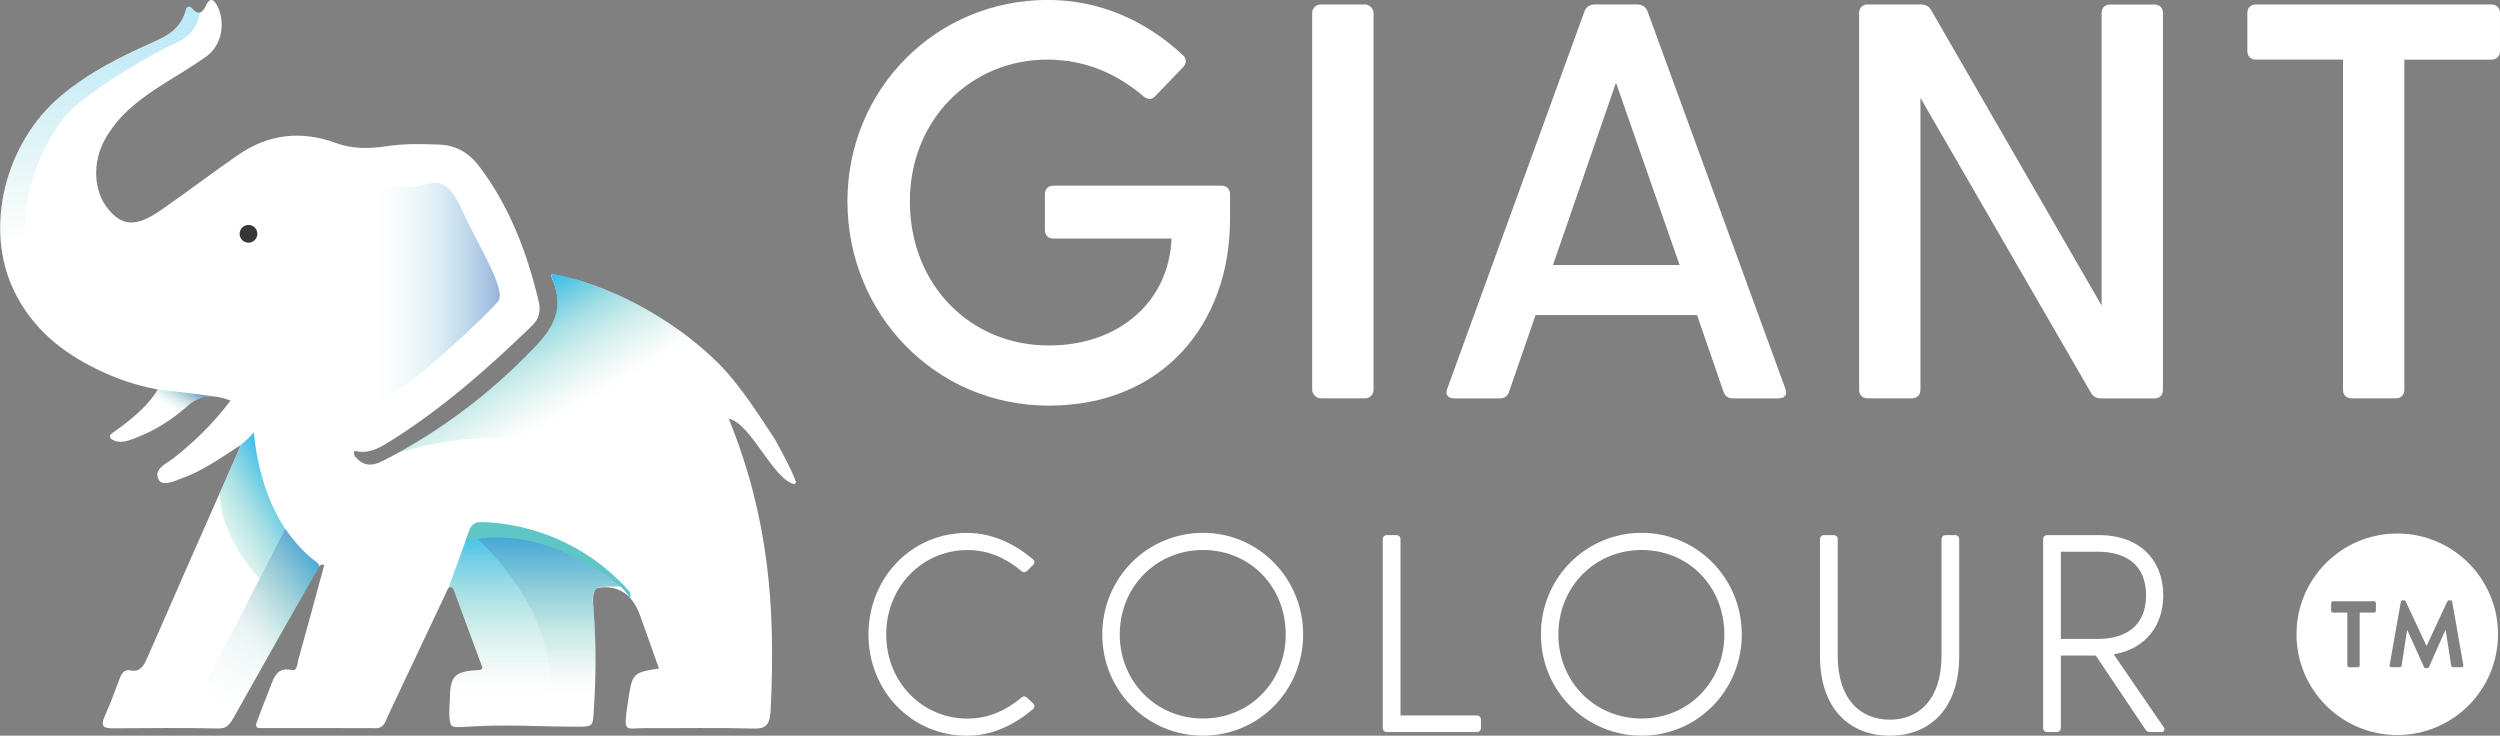<svg xmlns="http://www.w3.org/2000/svg" xmlns:xlink="http://www.w3.org/1999/xlink" id="Layer_2" viewBox="0 0 780.11 229.57"><rect x="0" y="0" width="780.11" height="229.57" fill="#808080" stroke="none"/><defs><style>.cls-1{fill:url(#linear-gradient);}.cls-1,.cls-2,.cls-3,.cls-4,.cls-5,.cls-6,.cls-7,.cls-8,.cls-9,.cls-10,.cls-11{stroke-width:0px;}.cls-2{fill:url(#linear-gradient-8);}.cls-2,.cls-3{opacity:.56;}.cls-3{fill:url(#linear-gradient-5);}.cls-4{fill:url(#linear-gradient-2);}.cls-5{fill:url(#linear-gradient-7);}.cls-6{fill:url(#linear-gradient-6);}.cls-7{fill:#5fc6c8;}.cls-8{fill:#373636;}.cls-9{fill:#fff;}.cls-10{fill:url(#linear-gradient-3);}.cls-10,.cls-11{opacity:.7;}.cls-11{fill:url(#linear-gradient-4);}</style><linearGradient id="linear-gradient" x1="167.01" y1="226.16" x2="167.01" y2="164.66" gradientUnits="userSpaceOnUse"><stop offset=".15" stop-color="#6ac5ab" stop-opacity="0"></stop><stop offset=".22" stop-color="#68c4ad" stop-opacity=".03"></stop><stop offset=".34" stop-color="#63c3b3" stop-opacity=".13"></stop><stop offset=".49" stop-color="#5bc2bd" stop-opacity=".28"></stop><stop offset=".66" stop-color="#50c0cb" stop-opacity=".49"></stop><stop offset=".85" stop-color="#41bedd" stop-opacity=".76"></stop><stop offset="1" stop-color="#35bcee"></stop></linearGradient><linearGradient id="linear-gradient-2" x1="47.12" y1="196.31" x2="97.77" y2="167.06" gradientUnits="userSpaceOnUse"><stop offset=".44" stop-color="#6ac5ab" stop-opacity="0"></stop><stop offset=".49" stop-color="#68c4ad" stop-opacity=".03"></stop><stop offset=".57" stop-color="#63c3b3" stop-opacity=".13"></stop><stop offset=".66" stop-color="#5bc2bd" stop-opacity=".28"></stop><stop offset=".78" stop-color="#50c0cb" stop-opacity=".49"></stop><stop offset=".9" stop-color="#41bedd" stop-opacity=".76"></stop><stop offset="1" stop-color="#35bcee"></stop></linearGradient><linearGradient id="linear-gradient-3" x1="60.53" y1="230.12" x2="95.85" y2="168.93" gradientUnits="userSpaceOnUse"><stop offset=".16" stop-color="#6ac5ab" stop-opacity="0"></stop><stop offset=".29" stop-color="#67bfac" stop-opacity=".04"></stop><stop offset=".49" stop-color="#5fb0af" stop-opacity=".16"></stop><stop offset=".74" stop-color="#5397b4" stop-opacity=".35"></stop><stop offset="1" stop-color="#4478bc" stop-opacity=".6"></stop></linearGradient><linearGradient id="linear-gradient-4" x1="170.69" y1="226.63" x2="170.69" y2="165.55" xlink:href="#linear-gradient-3"></linearGradient><linearGradient id="linear-gradient-5" x1="108.11" y1="91.84" x2="155.95" y2="91.84" gradientUnits="userSpaceOnUse"><stop offset=".17" stop-color="#70cddd" stop-opacity="0"></stop><stop offset=".26" stop-color="#6ec9db" stop-opacity=".04"></stop><stop offset=".4" stop-color="#68bfd7" stop-opacity=".16"></stop><stop offset=".57" stop-color="#60aed1" stop-opacity=".35"></stop><stop offset=".76" stop-color="#5498c8" stop-opacity=".62"></stop><stop offset=".98" stop-color="#447bbd" stop-opacity=".96"></stop><stop offset="1" stop-color="#4378bc"></stop></linearGradient><linearGradient id="linear-gradient-6" x1="153.59" y1="96.42" x2="207.05" y2="189" gradientUnits="userSpaceOnUse"><stop offset="0" stop-color="#35bcee"></stop><stop offset=".07" stop-color="#41bedd" stop-opacity=".76"></stop><stop offset=".15" stop-color="#50c0cb" stop-opacity=".49"></stop><stop offset=".23" stop-color="#5bc2bd" stop-opacity=".28"></stop><stop offset=".3" stop-color="#63c3b3" stop-opacity=".13"></stop><stop offset=".35" stop-color="#68c4ad" stop-opacity=".03"></stop><stop offset=".38" stop-color="#6ac5ab" stop-opacity="0"></stop></linearGradient><linearGradient id="linear-gradient-7" x1="53.24" y1="130.02" x2="59.33" y2="119.48" gradientUnits="userSpaceOnUse"><stop offset=".16" stop-color="#6ac5ab" stop-opacity="0"></stop><stop offset=".25" stop-color="#68c1ab" stop-opacity=".04"></stop><stop offset=".39" stop-color="#63b8ad" stop-opacity=".16"></stop><stop offset=".56" stop-color="#5ca9b1" stop-opacity=".35"></stop><stop offset=".76" stop-color="#5295b5" stop-opacity=".62"></stop><stop offset=".97" stop-color="#457bbb" stop-opacity=".96"></stop><stop offset="1" stop-color="#4478bc"></stop></linearGradient><linearGradient id="linear-gradient-8" x1="31.16" y1="113.62" x2="31.16" y2="2.11" gradientUnits="userSpaceOnUse"><stop offset=".34" stop-color="#6ac5ab" stop-opacity="0"></stop><stop offset=".4" stop-color="#62c3b4" stop-opacity=".08"></stop><stop offset=".6" stop-color="#4fc0cc" stop-opacity=".3"></stop><stop offset=".78" stop-color="#40bede" stop-opacity=".46"></stop><stop offset=".91" stop-color="#38bce9" stop-opacity=".56"></stop><stop offset="1" stop-color="#35bcee" stop-opacity=".6"></stop></linearGradient></defs><g id="Layer_1-2"><path class="cls-9" d="m383.82,68.47v-7.9c0-1.58-1.05-2.63-2.63-2.63h-52.5c-1.58,0-2.63,1.05-2.63,2.63v11.24c0,1.58,1.05,2.63,2.63,2.63h36.87c-.7,19.14-15.8,33.36-38.27,33.36-24.93,0-43.37-19.31-43.37-44.95s19.14-44.25,42.84-44.25c12.11,0,21.95,4.57,30.02,11.41,1.23,1.05,2.63,1.23,3.69,0l8.78-9.13c1.05-1.23,1.05-2.63-.17-3.69-11.06-10.36-25.46-17.21-42.14-17.21-34.94,0-62.5,27.92-62.5,62.86s27.21,63.73,62.85,63.73,56.53-25.63,56.53-58.11Z"></path><rect class="cls-9" x="409.46" y="1.4" width="19.14" height="122.9" rx="2.63" ry="2.63"></rect><path class="cls-9" d="m514.1,3.51c-.53-1.4-1.76-2.11-3.16-2.11h-13.34c-1.4,0-2.63.7-3.16,2.11l-42.84,117.81c-.7,1.76.18,2.99,2.11,2.99h14.22c1.4,0,2.46-.53,2.98-2.11l8.25-23.88h50.39l8.25,23.88c.53,1.58,1.58,2.11,2.99,2.11h14.22c1.93,0,2.81-1.23,2.11-2.99L514.1,3.51Zm-29.5,79.18l19.66-56.89,19.84,56.89h-39.5Z"></path><path class="cls-9" d="m582.76,124.3h13.87c1.58,0,2.63-1.05,2.63-2.63V30.55l53.2,92c.7,1.23,1.76,1.76,3.16,1.76h16.85c1.4,0,2.46-1.05,2.46-2.63V4.04c0-1.58-1.05-2.63-2.63-2.63h-13.87c-1.58,0-2.63,1.05-2.63,2.63v91.3L602.6,3.16c-.7-1.23-1.76-1.76-3.16-1.76h-17.03c-1.4.18-2.28,1.23-2.28,2.63v117.63c0,1.58,1.05,2.63,2.63,2.63Z"></path><path class="cls-9" d="m777.48,1.4h-73.57c-1.58,0-2.63,1.05-2.63,2.63v11.94c0,1.58,1.05,2.63,2.63,2.63h27.21v103.06c0,1.58,1.05,2.63,2.63,2.63h13.87c1.58,0,2.64-1.05,2.64-2.63V18.61h27.21c1.58,0,2.63-1.05,2.63-2.63V4.04c0-1.58-1.05-2.63-2.63-2.63Z"></path><path class="cls-9" d="m301.82,171.63c6.67,0,12.11,2.55,16.85,6.5.61.53,1.14.61,1.84,0l1.84-1.84c.7-.61.53-1.32-.09-1.84-5.62-4.65-12.47-8.16-20.54-8.16-17.29,0-30.72,14.05-30.72,31.69s13.43,31.6,30.72,31.6c8.08,0,14.92-3.51,20.54-8.25.61-.44.79-1.23.09-1.84l-1.84-1.76c-.7-.61-1.23-.53-1.84,0-4.74,3.95-10.18,6.5-16.85,6.5-13.87,0-25.28-11.24-25.28-26.25s11.41-26.34,25.28-26.34Z"></path><path class="cls-9" d="m375.39,166.27c-17.38,0-31.43,14.05-31.43,31.69s14.05,31.6,31.43,31.6,31.25-14.05,31.25-31.6-13.96-31.69-31.25-31.69Zm0,57.94c-14.66,0-25.98-11.5-25.98-26.25s11.32-26.34,25.98-26.34,25.81,11.41,25.81,26.34-11.32,26.25-25.81,26.25Z"></path><path class="cls-9" d="m460.81,223.25h-23.79v-54.95c0-.79-.53-1.32-1.32-1.32h-2.9c-.79,0-1.32.53-1.32,1.32v58.82c0,.79.53,1.32,1.32,1.32h28c.79,0,1.32-.53,1.32-1.32v-2.55c0-.79-.53-1.32-1.32-1.32Z"></path><path class="cls-9" d="m512.26,166.27c-17.38,0-31.43,14.05-31.43,31.69s14.05,31.6,31.43,31.6,31.25-14.05,31.25-31.6-13.96-31.69-31.25-31.69Zm0,57.94c-14.66,0-25.98-11.5-25.98-26.25s11.32-26.34,25.98-26.34,25.81,11.41,25.81,26.34-11.32,26.25-25.81,26.25Z"></path><path class="cls-9" d="m610.06,166.98h-2.9c-.79,0-1.32.53-1.32,1.32v36.34c0,13.69-7.11,19.93-16.15,19.93s-16.24-6.23-16.24-19.93v-36.34c0-.79-.53-1.32-1.32-1.32h-2.9c-.79,0-1.32.53-1.32,1.32v36.34c0,16.5,9.22,24.93,21.77,24.93s21.68-8.43,21.68-24.93v-36.34c0-.79-.53-1.32-1.32-1.32Z"></path><path class="cls-9" d="m659.58,204.2c10.09-1.76,15.45-9.13,15.45-18.43,0-10.71-7.02-18.79-20.1-18.79h-16.07c-.79,0-1.32.53-1.32,1.32v58.82c0,.79.53,1.32,1.32,1.32h2.9c.79,0,1.32-.53,1.32-1.32v-22.56h10.89l15.45,23c.35.61.88.88,1.58.88h3.25c1.05,0,1.49-.61.88-1.58l-15.54-22.65Zm-16.51-4.83v-27.21h11.5c8.52,0,15.1,3.86,15.1,13.61s-6.58,13.61-15.1,13.61h-11.5Z"></path><path class="cls-9" d="m748.05,166.48c-17.36,0-31.44,14.08-31.44,31.44s14.08,31.44,31.44,31.44,31.44-14.08,31.44-31.44-14.08-31.44-31.44-31.44Zm-6.66,24.12c0,.29-.23.56-.56.56h-4.5v16.49c0,.29-.26.56-.56.56h-2.73c-.29,0-.56-.26-.56-.56v-16.49h-4.5c-.32,0-.56-.27-.56-.56v-2.41c0-.29.24-.56.56-.56h12.84c.32,0,.56.27.56.56v2.41Zm26.73,17.6h-2.67c-.27,0-.5-.23-.56-.44l-1.73-11.14h-.09l-5.14,11.55c-.06.18-.24.32-.5.32h-.53c-.26,0-.41-.15-.5-.32l-5.2-11.55h-.09l-1.7,11.14c-.03.21-.27.44-.53.44h-2.65c-.38,0-.62-.26-.56-.68l3.5-19.75c.03-.23.2-.44.53-.44h.47c.24,0,.41.12.5.29l6.47,13.87h.09l6.46-13.87c.09-.18.24-.29.5-.29h.47c.32,0,.5.21.53.44l3.47,19.75c.09.41-.15.68-.53.68Z"></path><path class="cls-9" d="m111.75,140.9c3.9.61,7.2-1.47,10.41-3.48,15.83-9.92,30.09-22.45,43.87-35.8,2.27-2.2,2.77-4.62,2.03-7.74-3.7-15.55-9.34-29.91-18.63-42.11-3.31-4.35-7.47-6.47-12.37-6.66-5.52-.21-11.04-.32-16.56.53-5.32.82-10.59.86-15.86-1.07-10.56-3.87-20.83-2.81-30.43,3.83-8.04,5.56-15.86,11.53-23.89,17.1-7.8,5.42-12.19,5.18-16.7-.43-4.43-5.51-4.86-14.46-.85-21.62,4.05-7.22,10.04-11.89,16.35-16.03,5.09-3.34,10.38-6.28,15.33-9.86,4.46-3.22,5.88-9.62,3.76-14.85-.85-2.08-2.37-4.31-3.87-1.1-1.66,3.55-3.07,2.52-4.66.79-.5-.55-1.41-.32-1.59.4-1.56,6.01-5.66,8.3-10.06,10.25-10.15,4.5-20.14,9.41-29.02,16.85C1.49,44.61-5.03,71.2,4.32,90.63c5.83,12.11,15.23,19.37,25.95,24.59,5.97,2.91,12.15,5.09,18.95,6.31-3.46,6.07-11.05,11.42-14.45,13.81-.57.4-.59,1.27,0,1.65,2.38,1.6,4.92.65,6.9-.08,6.09-2.25,11.79-5.72,16.81-10.2,4.27-3.81,8.36-3.62,13.46-1.72-5.46,7.26-11.46,13.03-17.99,18.13-2.07,1.62-5.97,3.13-4.55,6.32,1.15,2.59,4.86.69,7.39-.21,6.08-2.17,11.54-5.91,18.4-10.43-2.64,5.99-4.62,10.5-6.61,15.02-7.54,17.11-15.12,34.2-22.58,51.36-1.16,2.67-2.36,4.64-5.24,4.01-2.11-.46-2.9,1.13-3.62,3.07-1.38,3.75-2.78,7.5-4.41,11.1-1.54,3.41-.29,3.92,2.35,3.9,11.06-.08,22.12-.17,33.17.05,2.75.06,3.72-1.7,4.93-3.87,8.59-15.31,17.24-30.58,25.87-45.86.46-.81.91-1.67,2.14-1.31-2.68,9.84-5.32,19.7-8.08,29.51-.36,1.28-.3,3.74-2.17,3.29-4.94-1.18-5.73,3.24-7.18,6.79-1.26,3.09-2.41,6.25-3.81,9.95-.25.67.24,1.38.95,1.38,12.49,0,24.48-.03,36.48.03,2.45.01,2.89-2.18,3.74-3.98,6.06-12.81,12.1-25.62,18.64-39.49.36-.76,1.47-.71,1.76.08,3.2,8.69,6.11,16.6,9.02,24.48-.08.71-.85.77-1.11.78-7.95.35-8.93,2.04-9.06,9.31-.03,1.55-.27,3.9-.14,5.22.33,3.38.32,3.49,5.77,3.13,11.84-.78,21.8-.03,33.29,0,5.08,0,5.64,0,5.87-3.12.79-10.91.94-21.79.1-32.72-.22-2.91-.77-7.44,1.82-7.56q9.1-1.05,12.61,8.58c2,5.5,3.93,11.04,5.93,16.68-8.44,1.32-8.34,1.34-9.81,11.35-1.32,9-.65,7.22,5.23,7.25,11.39.05,22.79-.19,34.18.13,4,.11,5.04-1.39,5.26-5.88,1.61-32.6-.73-60.32-13.07-90.79,6.76,1.26,13.58,18.43,20.17,20.33.46.13.88-.3.74-.75-1.11-3.59-6.67-13.45-6.67-13.45-6.2-9.39-11.33-17.27-17.3-23.26-13.91-13.95-34.41-24.96-51.95-27.97-.58.02-.36.81-.26,1.04,4.04,8.83,1.03,15.09-4.8,21.24-14.28,15.03-30.18,26.91-47.77,35.92-3.55,1.82-6.29,1.76-8.92-1.53-.47-1.42-.09-1.85,1.13-1.31Z"></path><path class="cls-1" d="m146.65,164.96s21.25-4.1,47.42,18.04c0,0-2.15-.09-6.37.09-2.52.11-2.96,2.69-2.69,4.93,1.34,11.15.56,29.26.56,29.26l-44.26,8.87.44-13.61c.06-1.72,1.45-3.1,3.17-3.14l4.82-.29c.5-.02.98-.55.72-1.31l-6.91-18.52-2.04-5.49s-.38-.61-1.01-.61l-.54.27,6.69-18.49"></path><path class="cls-4" d="m79.21,134.91c.81,9.06,4.27,29.32,19.82,40.67.49.36.65,1.03.34,1.56l-26.78,47.32-11.74-4.34,20.13-39.58s-12.59-12.87-12.33-26.9l6.63-14.98s1.34-1.07,2.34-2.07,1.58-1.67,1.58-1.67Z"></path><path class="cls-10" d="m72.7,224.37s-.5,3.77-6.29,3.52c-4.74-.21-9.73,0-9.73,0l32.37-62.9s4.75,7.1,10.13,10.79c.39.27.55.75.32,1.17l-26.8,47.42Z"></path><path class="cls-11" d="m146.47,165.86s34.89,28.51,22.14,60.72h14.09s2.24.77,2.48-3.26c.34-5.45.64-12.36.61-18.1-.05-9.32-.74-16.73-.74-16.73,0,0-.64-4.8,1.97-5.2,3.23-.49,7.9-.22,7.9-.22,0,0-21.95-20.21-48.45-17.19Z"></path><path class="cls-7" d="m196.8,188.19s1.51-5.03-19.12-15.1c-17.8-8.68-32.42-4.18-32.42-4.18l1.3-3.63c.42-1.38,1.67-2.34,3.11-2.35,7.31-.05,29.57,2.03,47.01,21.95l.13,3.3Z"></path><path class="cls-3" d="m118.81,58.12s8.55,1.01,13.59-.5c5.03-1.51,8.05-.5,12.08,8.55,4.03,9.06,13.59,24.15,11.07,27.68-2.52,3.52-28.18,27.68-37.24,31.7,0,0-8.55,3.02-10.06-1.01s10.57-66.42,10.57-66.42Z"></path><path class="cls-6" d="m172.93,85.56c-1.08-.13-1,.49-.47,1.75,1.08,2.56,2.86,7.7-.54,14.54-1.49,2.99-7.65,9.52-15.14,16.22-6.05,5.41-12.44,10.46-16.02,12.92-6.92,4.77-17.39,10.76-17.39,10.76,0,0,48.77-19.12,89.02,16.44l20.13,16.1s6.15-14.5-.91-31.12c-5.32-12.52-8.53-33.49-24.9-43.81-14.97-9.43-30.23-13.35-33.78-13.8Z"></path><path class="cls-5" d="m66.61,123.68s-10.5-1.45-17.39-2.12c0,0-2.24,3.48-3.25,4.23,0,0,6.67,4.15,9.06,3.77,0,0,.78-.63,1.82-1.52,1.45-1.23,3.44-2.89,4.85-3.5,2.38-1.03,4.91-.87,4.91-.87Z"></path><circle class="cls-8" cx="77.54" cy="72.96" r="2.77"></circle><path class="cls-2" d="m55.4,13.15c-9.08,4.14-29.18,15.93-35.56,23.65-6.37,7.72-22.81,39.25-1.01,55.69,21.8,16.44,8.39,21.13,8.39,21.13,0,0-3.96-1.88-8.71-5.62s-10.19-9.27-13.68-16.33c-6.73-13.59-7.28-31.88,3.81-49.8,2.74-4.43,6.63-9.02,10.41-12.11,8.66-7.09,18.18-11.6,23.27-14.09,6.67-3.26,11.55-4.08,14.76-10.06.37-.69.59-1.31.73-1.87.22-.86.4-1.53.97-1.61.68-.1.72.16,1.28.71.97.95,1.67,1.28,2.26,1.15,0,0-.31,6.16-6.91,9.17Z"></path></g></svg>